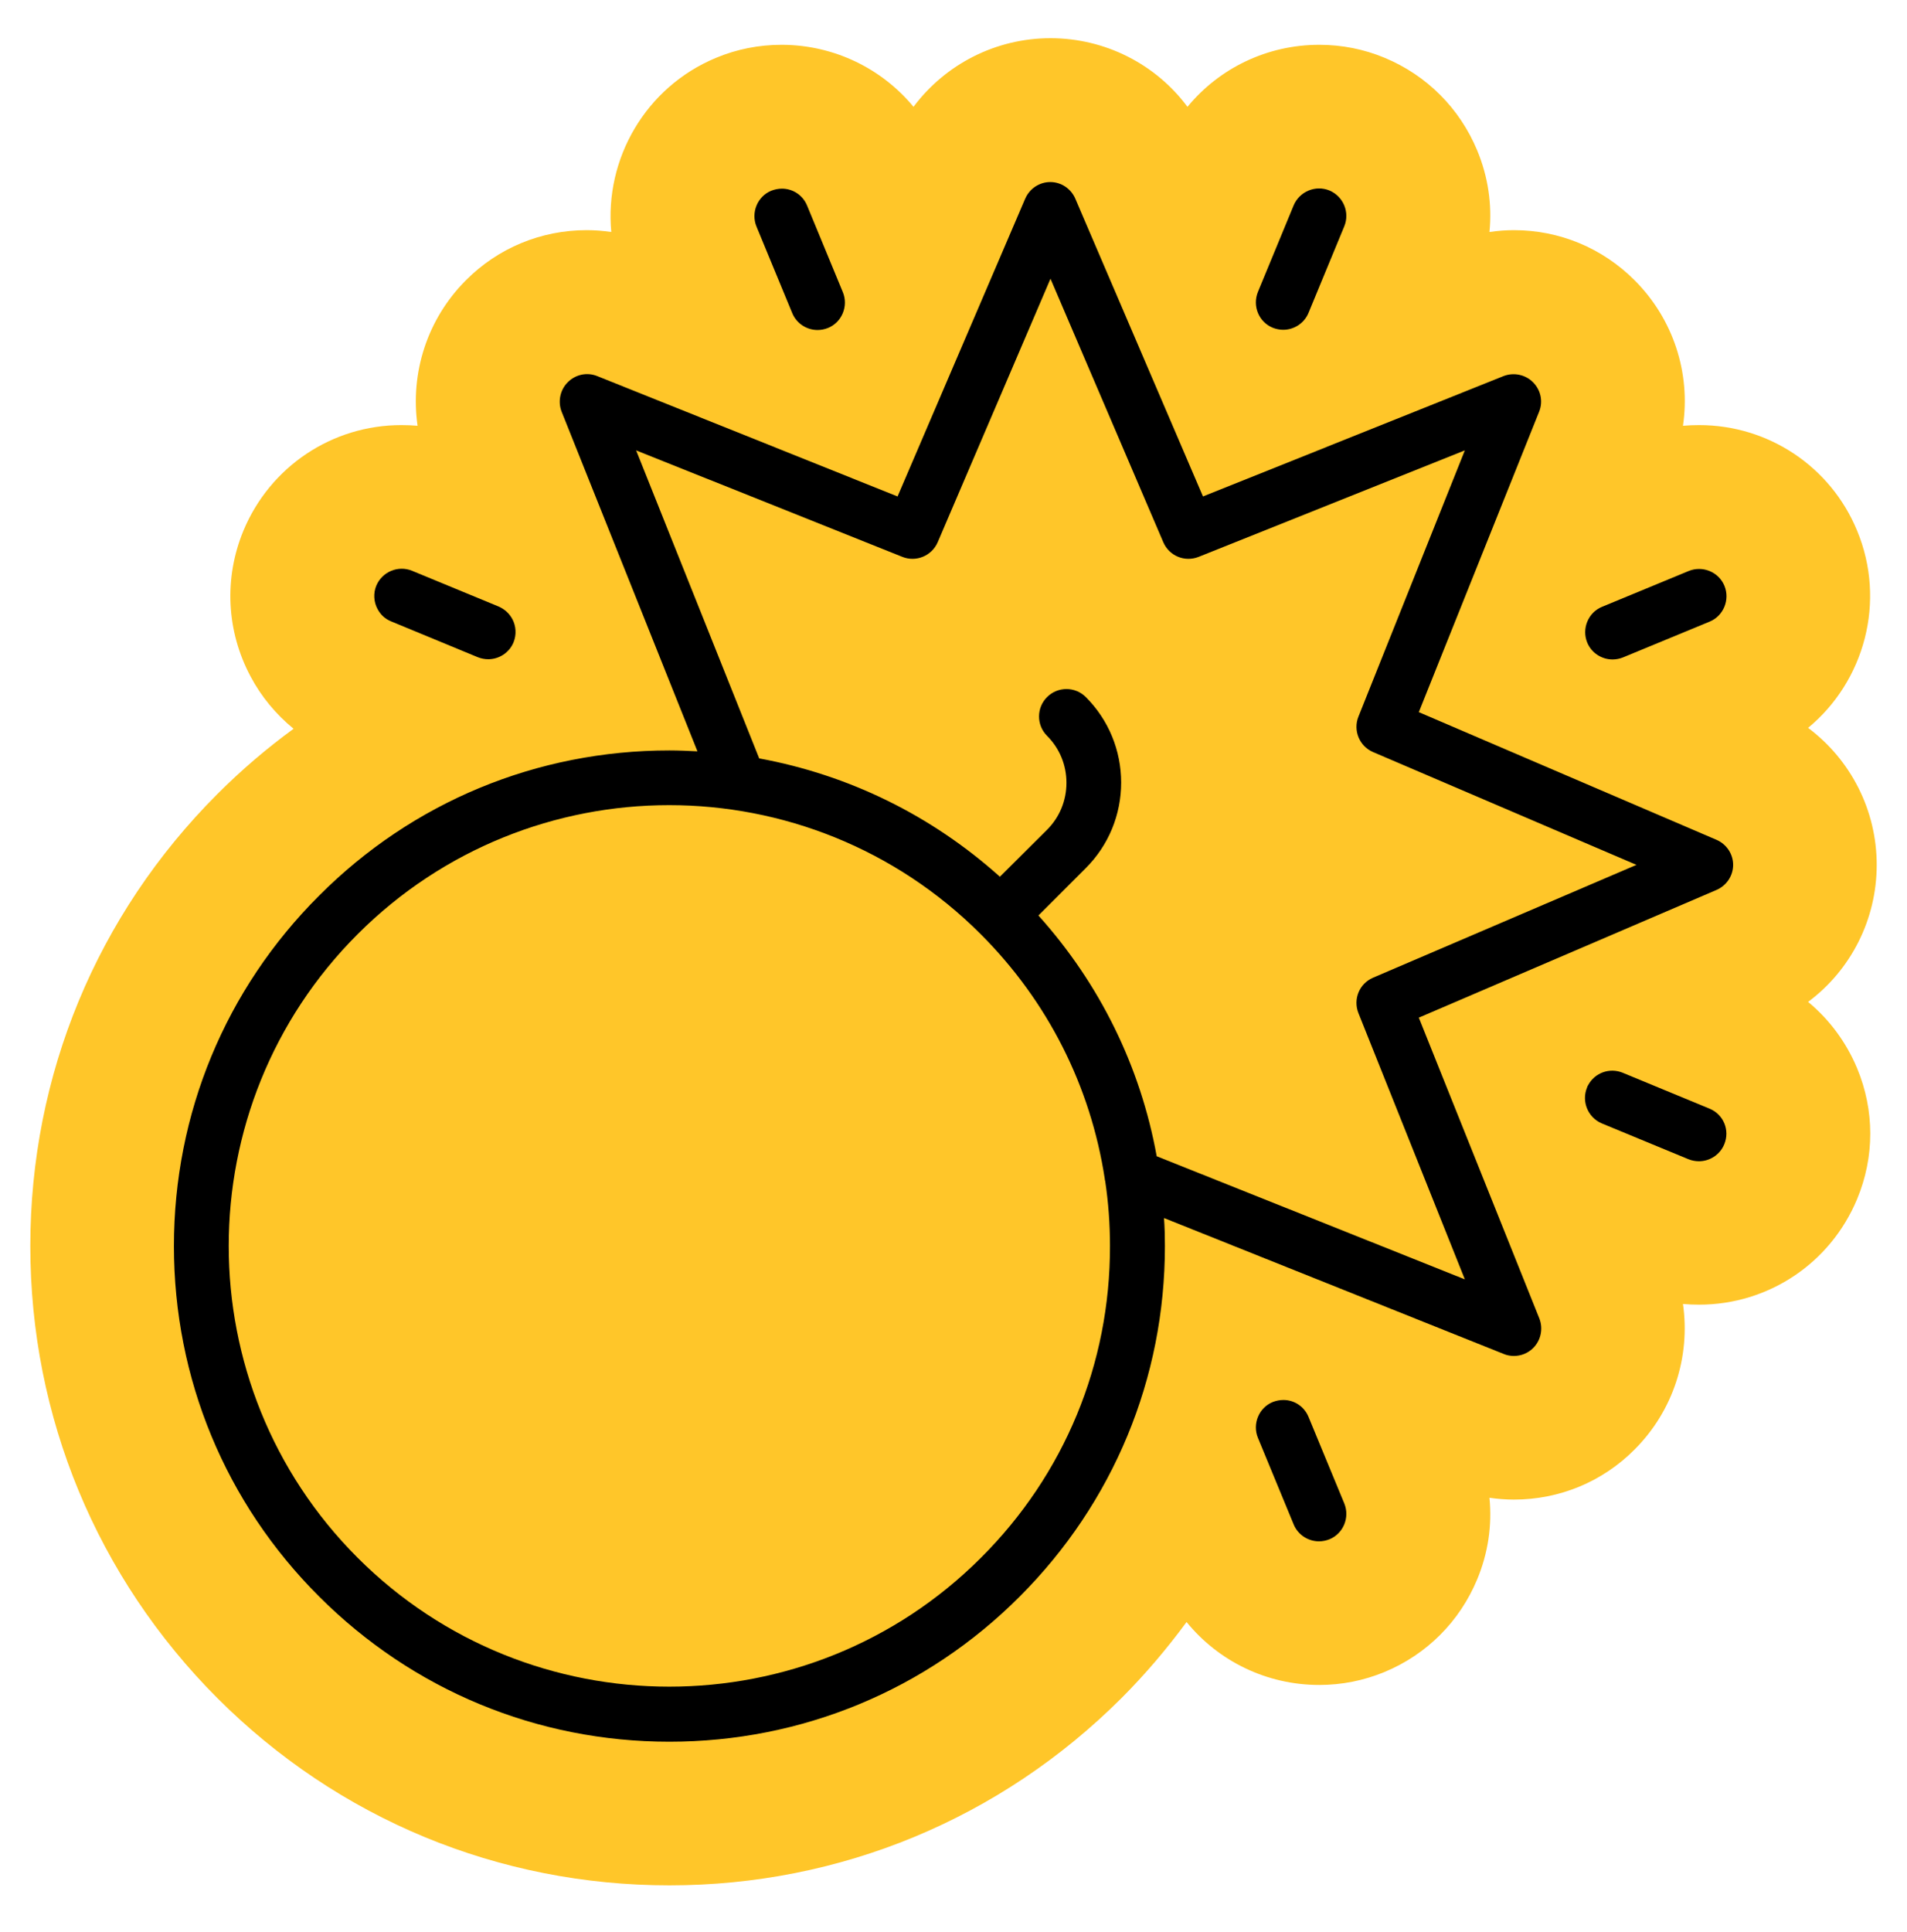 <svg width="78" height="79" viewBox="0 0 78 79" fill="none" xmlns="http://www.w3.org/2000/svg">
<g id="allicons-41">
<g id="Group">
<path id="Vector" d="M73.955 40.967C75.698 39.671 76.761 37.602 76.761 35.364C76.761 33.127 75.698 31.067 73.955 29.762C76.257 27.86 77.162 24.597 75.959 21.698C74.878 19.078 72.333 17.382 69.499 17.382C69.275 17.382 69.061 17.391 68.837 17.41C69.154 15.256 68.445 13.047 66.86 11.462C65.537 10.138 63.784 9.411 61.92 9.411C61.584 9.411 61.248 9.439 60.922 9.486C61.034 8.367 60.866 7.22 60.419 6.148C59.701 4.424 58.358 3.081 56.634 2.363C55.785 2.009 54.881 1.832 53.958 1.832C51.833 1.832 49.875 2.783 48.57 4.368C47.274 2.624 45.205 1.562 42.967 1.562C40.73 1.562 38.67 2.624 37.364 4.368C36.069 2.802 34.13 1.851 32.023 1.832H31.967C31.044 1.832 30.14 2.009 29.291 2.363C26.392 3.566 24.723 6.512 25.003 9.486C24.677 9.439 24.341 9.411 23.996 9.411C22.132 9.411 20.37 10.138 19.055 11.462C17.471 13.047 16.771 15.256 17.079 17.41C16.865 17.391 16.641 17.382 16.417 17.382C13.583 17.382 11.048 19.078 9.957 21.698C9.155 23.637 9.258 25.8 10.246 27.655C10.684 28.485 11.29 29.212 12.008 29.799C10.908 30.601 9.873 31.486 8.894 32.465C3.953 37.406 1.24 43.969 1.24 50.951C1.24 57.934 3.963 64.497 8.894 69.438C13.835 74.378 20.398 77.091 27.38 77.091C34.363 77.091 40.926 74.369 45.867 69.438C46.845 68.459 47.731 67.415 48.533 66.324C49.838 67.927 51.814 68.897 53.958 68.897C54.881 68.897 55.776 68.72 56.634 68.365C58.358 67.648 59.701 66.305 60.419 64.581C60.866 63.509 61.034 62.371 60.922 61.243C61.248 61.29 61.584 61.318 61.92 61.318C63.784 61.318 65.546 60.591 66.86 59.267C68.445 57.682 69.144 55.473 68.837 53.319C69.051 53.338 69.275 53.347 69.499 53.347C72.333 53.347 74.868 51.651 75.959 49.031C76.677 47.306 76.677 45.405 75.959 43.68C75.511 42.608 74.822 41.685 73.955 40.967Z" fill="#FFC629"/>
<path id="Vector_2" d="M58.032 41.611L70.207 36.39C70.617 36.213 70.888 35.812 70.888 35.364C70.888 34.917 70.617 34.516 70.207 34.339L58.032 29.119L62.954 16.832C63.122 16.412 63.02 15.946 62.703 15.629C62.386 15.312 61.91 15.219 61.5 15.377L49.204 20.3L43.983 8.125C43.806 7.714 43.405 7.444 42.958 7.444C42.51 7.444 42.11 7.714 41.932 8.125L36.712 20.3L24.425 15.377C24.006 15.21 23.54 15.312 23.223 15.629C22.906 15.946 22.812 16.422 22.971 16.832L28.527 30.722C28.145 30.703 27.762 30.685 27.38 30.685C21.964 30.685 16.874 32.791 13.052 36.623C9.22 40.445 7.114 45.535 7.114 50.951C7.114 56.368 9.22 61.458 13.052 65.28C16.883 69.111 21.973 71.218 27.38 71.218C32.787 71.218 37.887 69.111 41.709 65.28C45.54 61.448 47.647 56.358 47.647 50.951C47.647 50.569 47.638 50.187 47.61 49.805L61.5 55.361C61.631 55.417 61.78 55.445 61.92 55.445C62.209 55.445 62.498 55.333 62.712 55.118C63.029 54.802 63.122 54.326 62.964 53.916L58.032 41.611ZM40.124 63.695C33.095 70.724 21.656 70.724 14.627 63.695C7.598 56.666 7.598 45.227 14.627 38.199C18.142 34.684 22.756 32.922 27.371 32.922C31.985 32.922 36.6 34.684 40.115 38.199C42.865 40.949 44.608 44.426 45.186 48.192C45.186 48.229 45.195 48.267 45.205 48.295C45.335 49.162 45.4 50.047 45.4 50.942C45.41 55.762 43.536 60.292 40.124 63.695ZM47.311 47.278C46.65 43.624 44.99 40.231 42.473 37.434L44.412 35.495C45.344 34.563 45.857 33.314 45.857 31.999C45.857 30.685 45.344 29.436 44.412 28.503C43.974 28.065 43.266 28.065 42.827 28.503C42.389 28.941 42.389 29.65 42.827 30.088C43.34 30.601 43.62 31.281 43.62 32.008C43.62 32.736 43.34 33.416 42.827 33.929L40.898 35.849C38.092 33.332 34.708 31.682 31.053 31.011L26.019 18.416L36.908 22.77C37.467 22.994 38.11 22.733 38.353 22.173L42.967 11.397L47.582 22.173C47.824 22.733 48.458 22.994 49.027 22.77L59.915 18.416L55.562 29.305C55.338 29.864 55.599 30.508 56.158 30.75L66.935 35.364L56.158 39.979C55.599 40.221 55.338 40.855 55.562 41.424L59.915 52.312L47.311 47.278Z" fill="black"/>
<path id="Vector_3" d="M52.057 13.401C52.196 13.457 52.346 13.485 52.485 13.485C52.923 13.485 53.343 13.224 53.52 12.795L54.984 9.253C55.217 8.684 54.947 8.031 54.378 7.789C53.809 7.556 53.157 7.826 52.914 8.395L51.451 11.937C51.218 12.515 51.488 13.168 52.057 13.401Z" fill="black"/>
<path id="Vector_4" d="M32.405 12.804C32.582 13.233 33.002 13.494 33.44 13.494C33.58 13.494 33.729 13.466 33.868 13.41C34.437 13.177 34.708 12.515 34.474 11.947L33.011 8.404C32.834 7.975 32.424 7.714 31.985 7.714C31.836 7.714 31.696 7.742 31.547 7.798C30.979 8.031 30.708 8.693 30.941 9.262L32.405 12.804Z" fill="black"/>
<path id="Vector_5" d="M69.918 45.33L66.376 43.866C65.835 43.643 65.229 43.866 64.959 44.37C64.94 44.398 64.921 44.435 64.912 44.472C64.679 45.041 64.949 45.694 65.518 45.936L69.061 47.4C69.2 47.456 69.35 47.483 69.489 47.483C69.927 47.483 70.347 47.222 70.524 46.794C70.766 46.216 70.496 45.563 69.918 45.33Z" fill="black"/>
<path id="Vector_6" d="M65.956 26.965C66.096 26.965 66.245 26.937 66.385 26.881L69.927 25.418C70.496 25.184 70.766 24.523 70.533 23.954C70.3 23.385 69.638 23.115 69.07 23.348L65.527 24.812C64.959 25.045 64.688 25.706 64.921 26.275C65.098 26.704 65.518 26.965 65.956 26.965Z" fill="black"/>
<path id="Vector_7" d="M15.998 25.408L19.54 26.872C19.68 26.928 19.829 26.956 19.969 26.956C20.407 26.956 20.827 26.695 21.004 26.266C21.134 25.949 21.106 25.595 20.957 25.315C20.836 25.091 20.65 24.914 20.398 24.802L16.855 23.339C16.287 23.106 15.634 23.376 15.392 23.945C15.261 24.262 15.289 24.616 15.438 24.895C15.56 25.129 15.746 25.306 15.998 25.408Z" fill="black"/>
<path id="Vector_8" d="M53.52 57.934C53.343 57.505 52.933 57.244 52.495 57.244C52.346 57.244 52.206 57.272 52.057 57.328C51.488 57.561 51.218 58.223 51.451 58.791L52.914 62.334C53.091 62.763 53.511 63.024 53.949 63.024C54.089 63.024 54.238 62.996 54.378 62.94C54.947 62.707 55.217 62.045 54.984 61.476L53.52 57.934Z" fill="black"/>
</g>
</g>
</svg>
